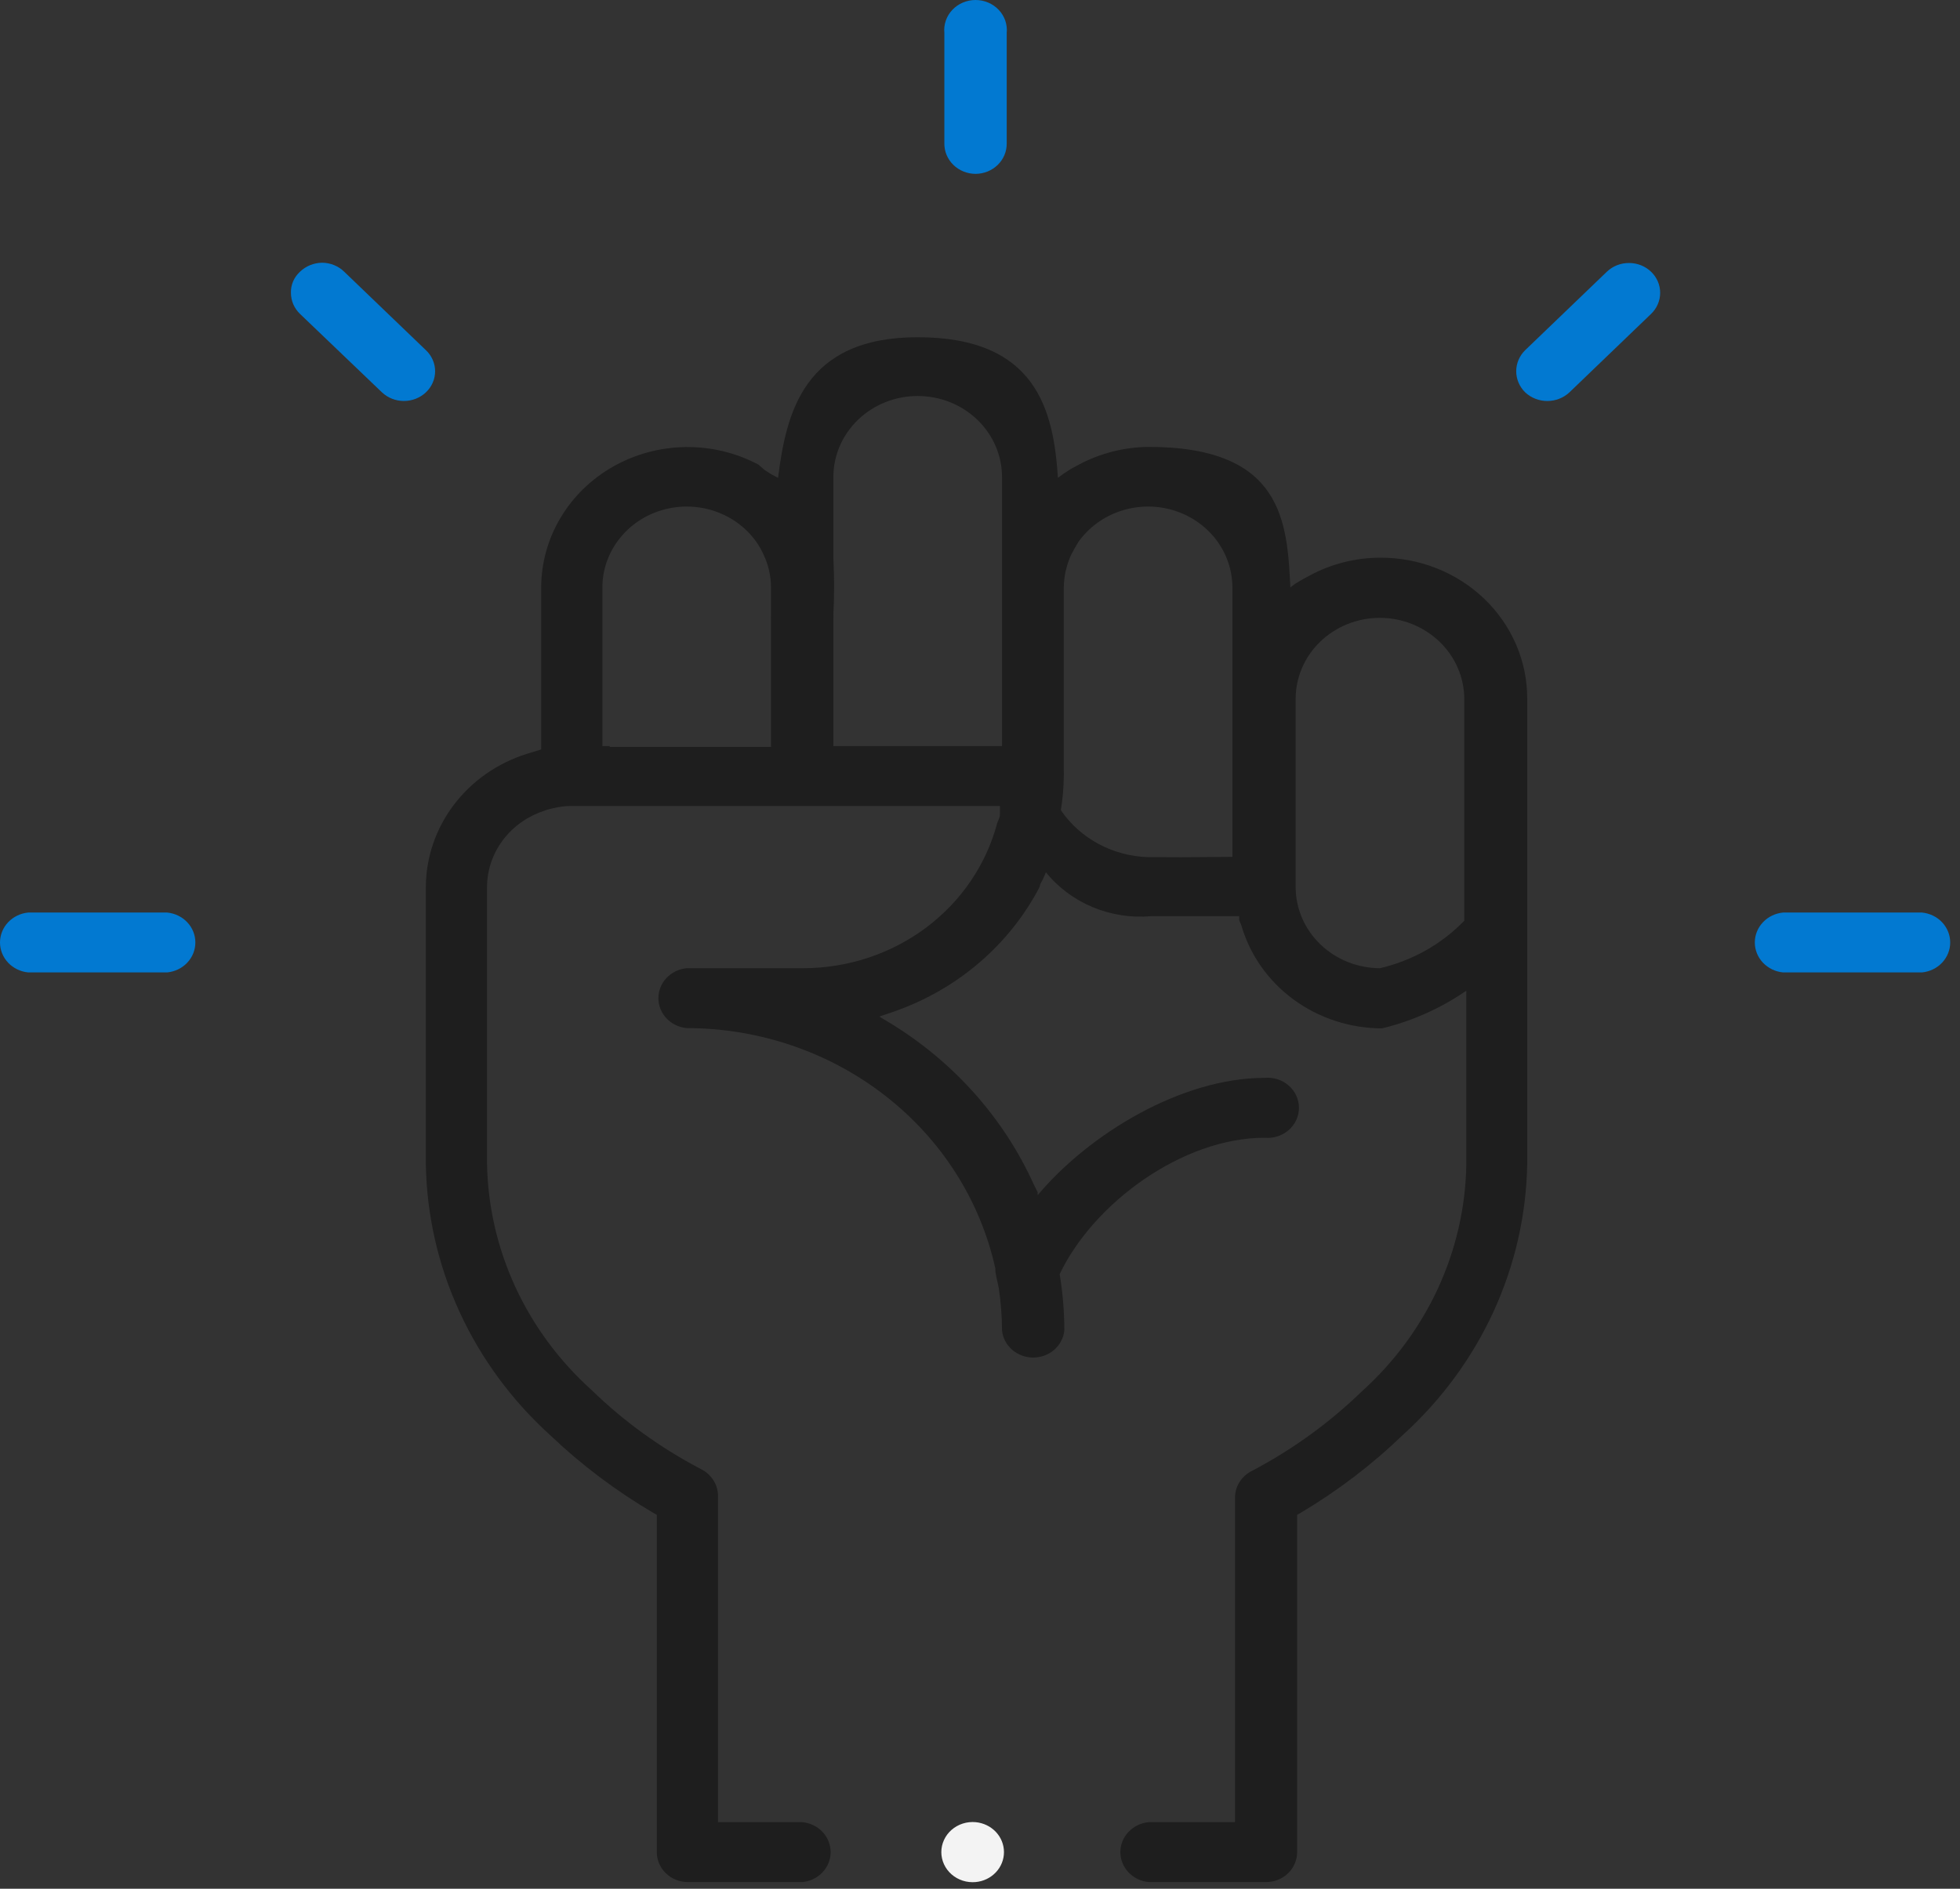 <?xml version="1.0" encoding="UTF-8"?> <svg xmlns="http://www.w3.org/2000/svg" width="83" height="80" viewBox="0 0 83 80" fill="none"><rect x="0" y="0" width="83" height="80" fill="#333333" stroke="none"/><path d="M41.317 77.181C41.133 77.164 40.947 77.184 40.771 77.24C40.596 77.296 40.434 77.387 40.297 77.506C40.16 77.626 40.051 77.771 39.976 77.934C39.901 78.096 39.862 78.272 39.862 78.45C39.862 78.627 39.901 78.803 39.976 78.966C40.051 79.128 40.16 79.274 40.297 79.393C40.434 79.513 40.596 79.603 40.771 79.659C40.947 79.715 41.133 79.735 41.317 79.718C41.645 79.688 41.95 79.541 42.171 79.306C42.393 79.072 42.515 78.766 42.515 78.45C42.515 78.133 42.393 77.828 42.171 77.593C41.95 77.359 41.645 77.212 41.317 77.181Z" fill="#F3F3F3"></path><path d="M58.437 23.622C57.39 23.626 56.361 23.888 55.449 24.384L55.139 24.551L54.842 24.729L54.643 24.884C54.507 22.133 54.346 18.929 48.643 18.929C47.6 18.939 46.577 19.201 45.667 19.691L45.358 19.858L45.06 20.049L44.8 20.239C44.614 17.416 43.919 14.284 38.861 14.284C34.026 14.284 33.295 17.5 32.948 20.239L32.675 20.096L32.377 19.906L32.117 19.679C31.174 19.178 30.111 18.922 29.033 18.936C27.955 18.95 26.9 19.234 25.971 19.759C25.042 20.285 24.272 21.034 23.737 21.933C23.201 22.831 22.919 23.849 22.918 24.884V31.744L22.608 31.84L22.298 31.935C21.061 32.325 19.984 33.079 19.219 34.09C18.453 35.101 18.038 36.318 18.033 37.568V49.324C18.071 51.476 18.556 53.6 19.461 55.57C20.366 57.54 21.672 59.316 23.302 60.793C24.62 62.047 26.084 63.15 27.666 64.08L27.815 64.164V78.456C27.815 78.79 27.953 79.112 28.2 79.348C28.446 79.585 28.781 79.718 29.129 79.718H33.977C34.305 79.688 34.609 79.541 34.831 79.306C35.052 79.072 35.175 78.766 35.175 78.45C35.175 78.133 35.052 77.828 34.831 77.593C34.609 77.359 34.305 77.212 33.977 77.181H30.406V63.413C30.415 63.168 30.351 62.926 30.221 62.715C30.091 62.504 29.902 62.333 29.675 62.222C27.971 61.33 26.413 60.202 25.05 58.876C23.679 57.641 22.58 56.154 21.819 54.502C21.059 52.851 20.652 51.07 20.624 49.264V37.568C20.627 36.86 20.859 36.171 21.288 35.595C21.716 35.019 22.321 34.585 23.017 34.353C23.149 34.3 23.286 34.261 23.426 34.234C23.677 34.171 23.936 34.139 24.195 34.138H42.345V34.293V34.496C42.345 34.639 42.258 34.758 42.221 34.889C41.755 36.633 40.701 38.18 39.222 39.288C37.744 40.395 35.926 41.001 34.051 41.01H29.079C28.751 41.041 28.447 41.188 28.225 41.422C28.004 41.657 27.881 41.962 27.881 42.279C27.881 42.596 28.004 42.901 28.225 43.135C28.447 43.37 28.751 43.517 29.079 43.547C32.141 43.548 35.109 44.559 37.487 46.411C39.866 48.262 41.511 50.842 42.147 53.718C42.147 53.992 42.246 54.278 42.295 54.564C42.385 55.156 42.43 55.753 42.432 56.351C42.464 56.666 42.616 56.958 42.861 57.171C43.105 57.384 43.422 57.502 43.752 57.502C44.082 57.502 44.4 57.384 44.644 57.171C44.888 56.958 45.041 56.666 45.072 56.351C45.07 55.553 45.004 54.757 44.874 53.969C46.3 50.967 50.069 48.192 53.552 48.192C53.737 48.209 53.922 48.189 54.098 48.133C54.274 48.077 54.435 47.987 54.572 47.867C54.709 47.748 54.819 47.602 54.894 47.44C54.968 47.277 55.007 47.102 55.007 46.924C55.007 46.746 54.968 46.57 54.894 46.408C54.819 46.245 54.709 46.1 54.572 45.98C54.435 45.861 54.274 45.77 54.098 45.714C53.922 45.658 53.737 45.638 53.552 45.655C50.019 45.655 46.114 48.037 43.944 50.622C43.937 50.582 43.937 50.542 43.944 50.503L43.783 50.181C42.524 47.392 40.431 45.026 37.77 43.38L37.237 43.059L37.832 42.856C40.531 41.921 42.751 40.023 44.031 37.556C44.031 37.461 44.105 37.354 44.155 37.259C44.205 37.163 44.242 37.056 44.291 36.949C44.814 37.593 45.496 38.101 46.276 38.426C47.056 38.75 47.908 38.882 48.755 38.807H49.994C50.478 38.807 51.68 38.807 52.474 38.807C52.48 38.846 52.48 38.887 52.474 38.926C52.474 39.021 52.548 39.117 52.573 39.212C52.937 40.46 53.715 41.56 54.789 42.344C55.864 43.129 57.175 43.555 58.524 43.559C59.808 43.247 61.019 42.705 62.094 41.963V49.336C62.063 51.142 61.654 52.923 60.892 54.575C60.129 56.226 59.029 57.713 57.656 58.947C56.291 60.271 54.733 61.398 53.032 62.294C52.803 62.404 52.613 62.574 52.483 62.786C52.353 62.997 52.29 63.24 52.3 63.485V77.181H48.643C48.315 77.212 48.01 77.359 47.789 77.593C47.567 77.828 47.444 78.133 47.444 78.45C47.444 78.766 47.567 79.072 47.789 79.306C48.01 79.541 48.315 79.688 48.643 79.718H53.602C53.776 79.72 53.948 79.688 54.109 79.626C54.27 79.563 54.416 79.47 54.539 79.353C54.663 79.235 54.761 79.096 54.827 78.942C54.894 78.788 54.929 78.623 54.929 78.456V64.164L55.077 64.08C56.644 63.15 58.092 62.047 59.392 60.793C61.024 59.316 62.332 57.541 63.239 55.571C64.146 53.601 64.633 51.477 64.673 49.324V29.589C64.675 28.803 64.514 28.024 64.201 27.298C63.888 26.572 63.428 25.912 62.849 25.357C62.269 24.803 61.581 24.364 60.824 24.066C60.066 23.768 59.255 23.617 58.437 23.622ZM25.819 31.601H25.509V24.884C25.509 24.151 25.754 23.438 26.208 22.848C26.661 22.258 27.299 21.824 28.029 21.608C28.758 21.392 29.54 21.407 30.26 21.649C30.98 21.891 31.601 22.349 32.03 22.955C32.15 23.128 32.254 23.311 32.34 23.503C32.544 23.937 32.649 24.408 32.65 24.884V26.075C32.644 26.142 32.644 26.21 32.65 26.278V31.637H25.819V31.601ZM42.122 31.601H35.291V26.242C35.297 26.174 35.297 26.107 35.291 26.039C35.332 25.246 35.332 24.451 35.291 23.657V20.203C35.291 19.294 35.667 18.421 36.337 17.778C37.006 17.135 37.914 16.773 38.861 16.773C39.808 16.773 40.716 17.135 41.386 17.778C42.056 18.421 42.432 19.294 42.432 20.203V25.754V31.601H42.122ZM49.3 36.306H48.643C47.902 36.288 47.176 36.097 46.529 35.751C45.881 35.405 45.33 34.913 44.924 34.317C45.002 33.84 45.044 33.358 45.048 32.876C45.054 32.808 45.054 32.741 45.048 32.673V24.884C45.054 24.408 45.16 23.939 45.358 23.503C45.457 23.312 45.556 23.133 45.667 22.955C46.097 22.349 46.718 21.891 47.438 21.649C48.158 21.407 48.94 21.392 49.669 21.608C50.398 21.824 51.036 22.258 51.49 22.848C51.943 23.438 52.188 24.151 52.189 24.884V29.255C52.189 29.386 52.189 29.505 52.189 29.636V36.294C51.432 36.294 50.168 36.318 49.3 36.306ZM58.437 41.01C57.491 41.007 56.585 40.645 55.916 40.002C55.247 39.36 54.87 38.489 54.867 37.58V29.601C54.867 28.691 55.243 27.818 55.912 27.175C56.582 26.532 57.49 26.17 58.437 26.17C59.383 26.174 60.289 26.536 60.958 27.179C61.627 27.821 62.004 28.692 62.008 29.601V38.998C61.049 39.991 59.807 40.691 58.437 41.01Z" fill="#1E1E1E"></path><path d="M41.317 7.364C41.491 7.363 41.663 7.328 41.824 7.263C41.984 7.197 42.13 7.102 42.252 6.983C42.374 6.863 42.47 6.722 42.535 6.567C42.6 6.411 42.633 6.245 42.631 6.078V1.397C42.649 1.221 42.628 1.042 42.57 0.873C42.512 0.705 42.417 0.549 42.293 0.418C42.169 0.286 42.017 0.181 41.848 0.109C41.679 0.037 41.496 0 41.311 0C41.126 0 40.943 0.037 40.774 0.109C40.605 0.181 40.453 0.286 40.329 0.418C40.204 0.549 40.11 0.705 40.052 0.873C39.994 1.042 39.973 1.221 39.991 1.397V6.078C39.989 6.246 40.022 6.413 40.088 6.569C40.154 6.725 40.251 6.867 40.375 6.987C40.498 7.107 40.645 7.201 40.807 7.266C40.968 7.331 41.142 7.364 41.317 7.364Z" fill="#0279D1"></path><path d="M81.424 38.652H75.51C75.182 38.683 74.877 38.83 74.656 39.064C74.434 39.298 74.311 39.604 74.311 39.92C74.311 40.237 74.434 40.542 74.656 40.777C74.877 41.011 75.182 41.158 75.51 41.189H81.386C81.715 41.158 82.019 41.011 82.241 40.777C82.462 40.542 82.585 40.237 82.585 39.92C82.585 39.604 82.462 39.298 82.241 39.064C82.019 38.83 81.715 38.683 81.386 38.652H81.424Z" fill="#0279D1"></path><path d="M7.075 38.652H1.198C0.87 38.683 0.566 38.83 0.344 39.064C0.123 39.298 0 39.604 0 39.92C0 40.237 0.123 40.542 0.344 40.777C0.566 41.011 0.87 41.158 1.198 41.189H7.075C7.403 41.158 7.708 41.011 7.929 40.777C8.151 40.542 8.273 40.237 8.273 39.92C8.273 39.604 8.151 39.298 7.929 39.064C7.708 38.83 7.403 38.683 7.075 38.652Z" fill="#0279D1"></path><path d="M68.989 11.14C68.814 11.138 68.641 11.17 68.479 11.233C68.317 11.297 68.17 11.39 68.046 11.509L64.587 14.832C64.344 15.07 64.207 15.391 64.207 15.725C64.207 16.059 64.344 16.38 64.587 16.619C64.838 16.854 65.174 16.985 65.523 16.985C65.873 16.985 66.209 16.854 66.46 16.619L69.918 13.296C70.04 13.178 70.137 13.039 70.203 12.886C70.269 12.732 70.303 12.568 70.303 12.402C70.303 12.237 70.269 12.072 70.203 11.919C70.137 11.766 70.04 11.627 69.918 11.51C69.796 11.393 69.651 11.3 69.492 11.236C69.332 11.173 69.161 11.14 68.989 11.14Z" fill="#0279D1"></path><path d="M18.035 14.832L14.576 11.509C14.331 11.269 13.996 11.132 13.646 11.128C13.292 11.132 12.954 11.268 12.704 11.509C12.579 11.624 12.479 11.763 12.413 11.916C12.347 12.07 12.315 12.236 12.32 12.402C12.32 12.568 12.354 12.732 12.419 12.886C12.485 13.039 12.582 13.178 12.704 13.296L16.175 16.619C16.424 16.853 16.757 16.984 17.105 16.984C17.453 16.984 17.787 16.853 18.035 16.619C18.159 16.502 18.257 16.363 18.324 16.21C18.391 16.056 18.426 15.892 18.426 15.725C18.426 15.559 18.391 15.394 18.324 15.241C18.257 15.087 18.159 14.948 18.035 14.832Z" fill="#0279D1"></path></svg> 